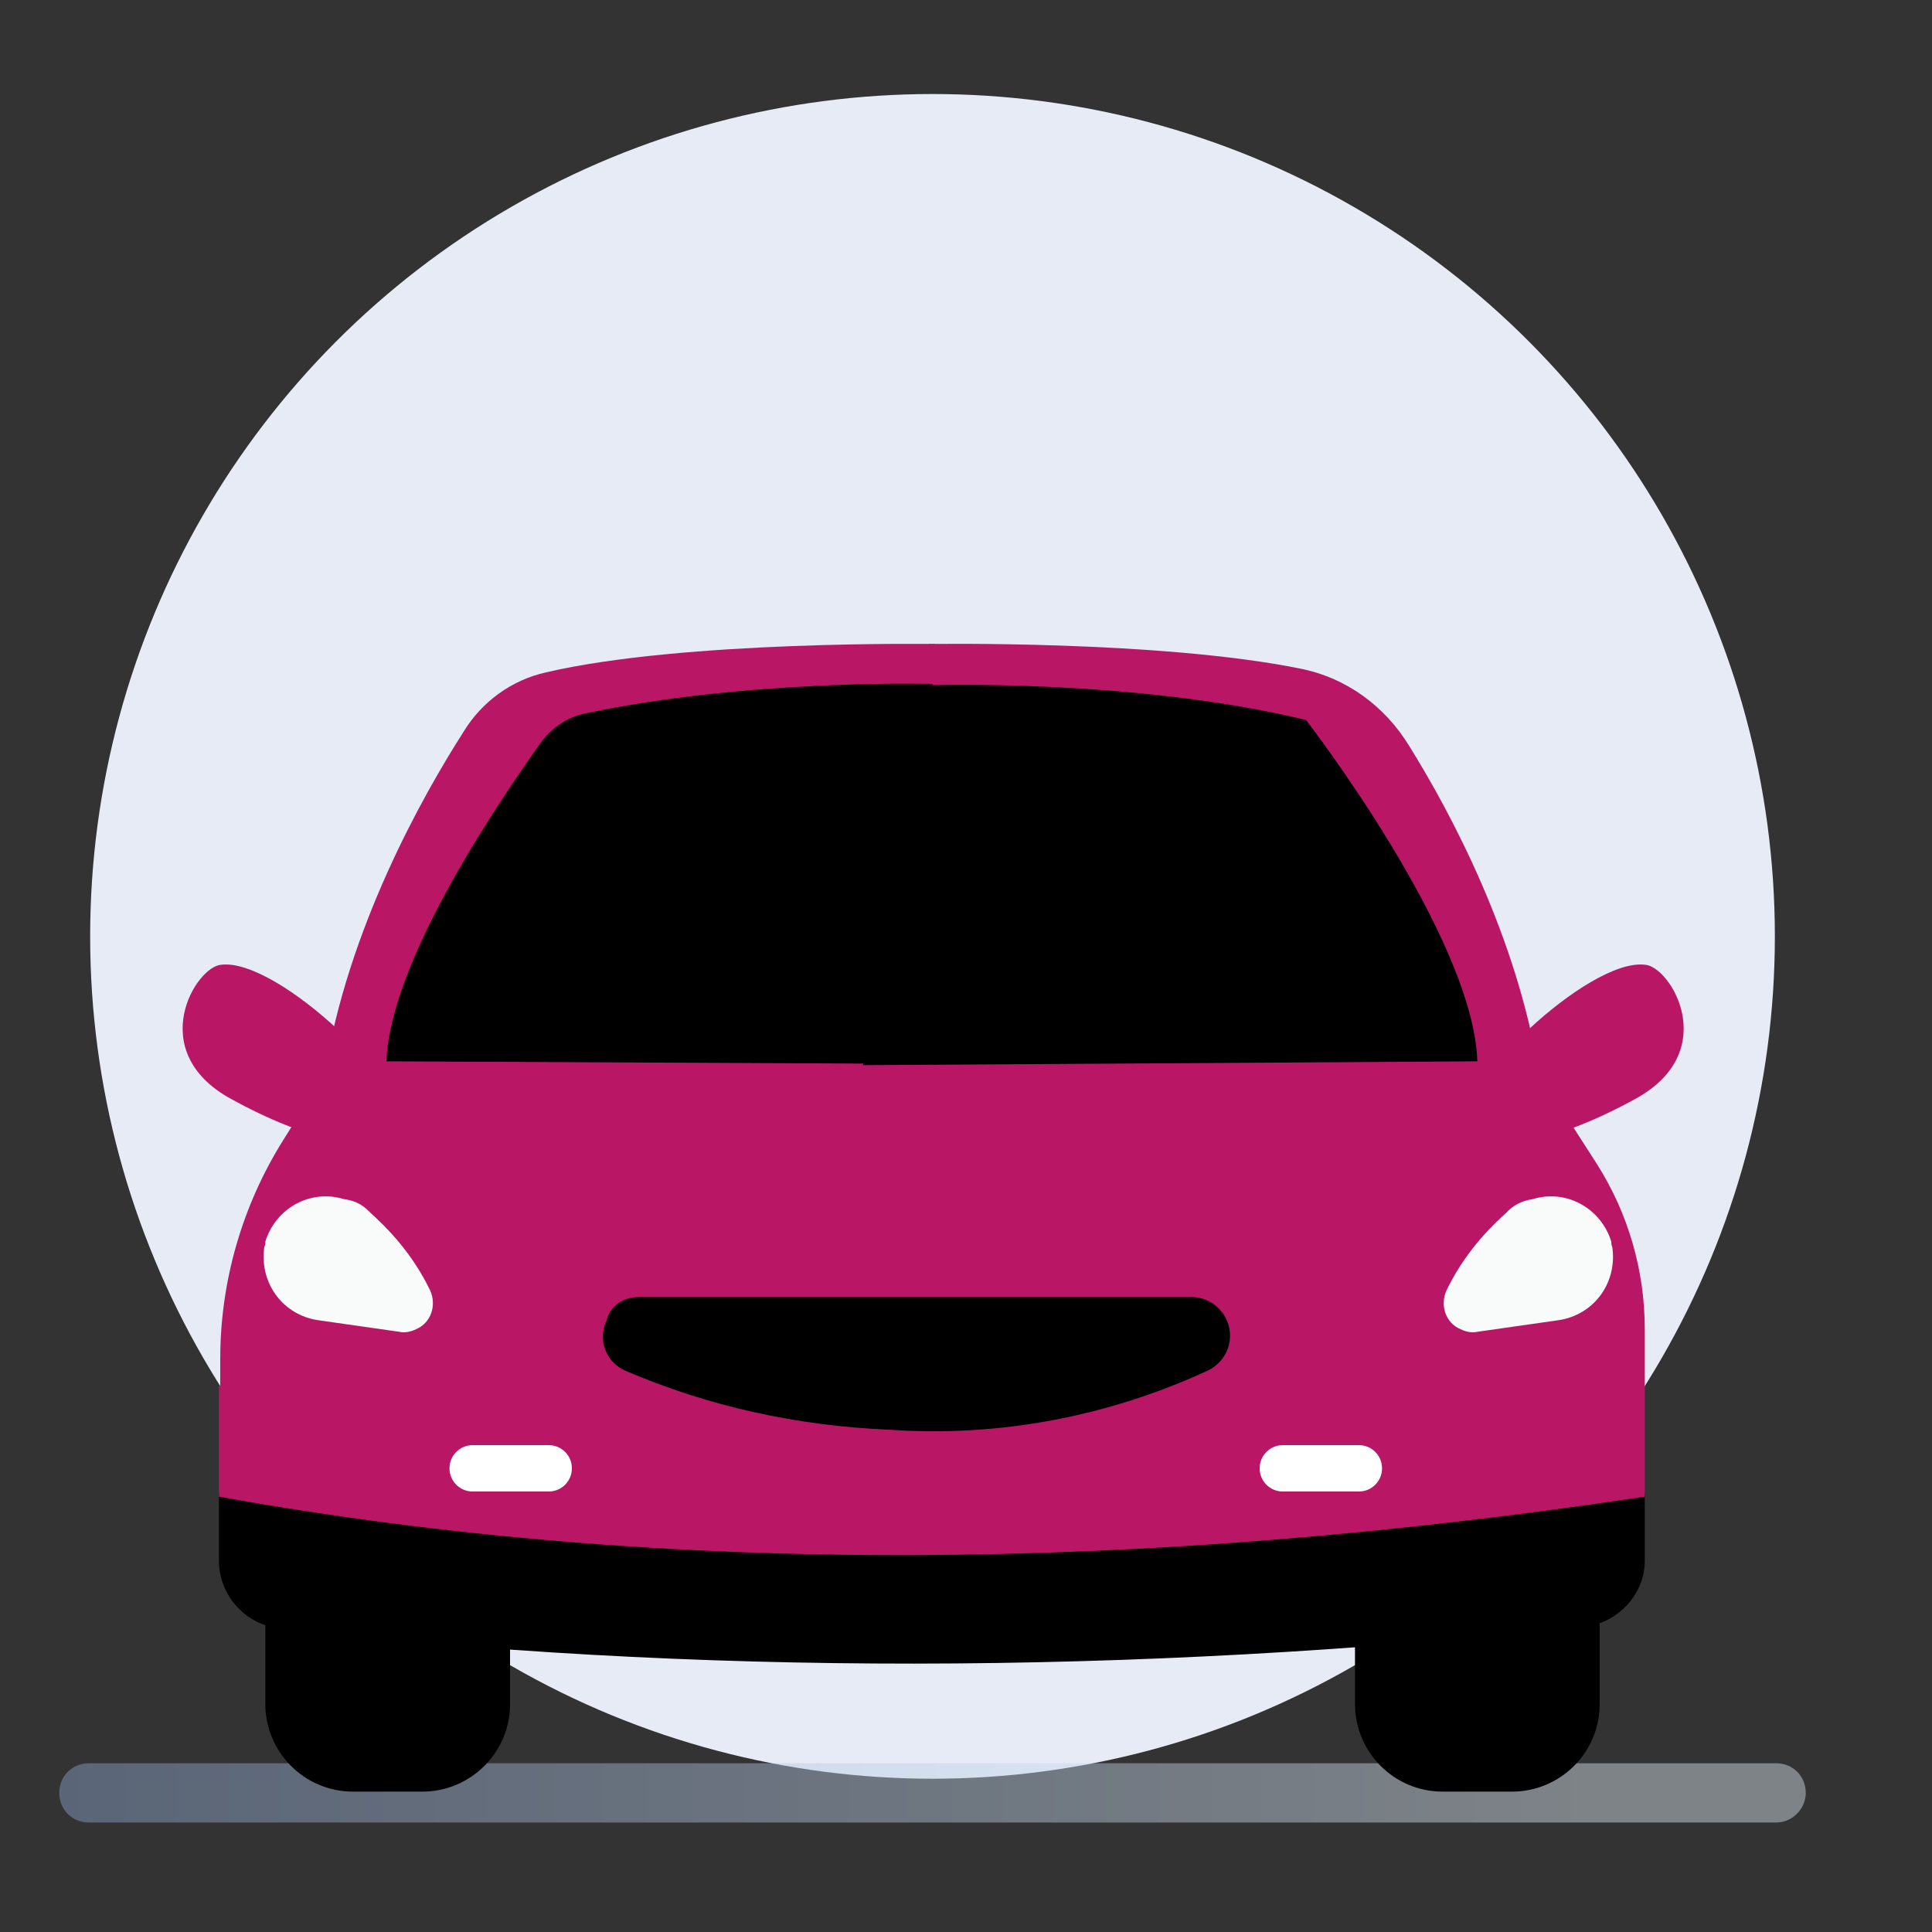 <?xml version="1.0" encoding="utf-8"?>
<!-- Generator: Adobe Illustrator 26.5.0, SVG Export Plug-In . SVG Version: 6.00 Build 0)  -->
<svg version="1.1" id="Calque_1" xmlns="http://www.w3.org/2000/svg" xmlns:xlink="http://www.w3.org/1999/xlink" x="0px" y="0px"
	 viewBox="0 0 150 150" style="enable-background:new 0 0 150 150;" xml:space="preserve">
<rect x="0" y="0" width="150" height="150" fill="#333333" stroke="none"/>
<style type="text/css">
	.st0{fill:#E7EBF5;}
	.st1{opacity:0.43;fill:url(#SVGID_1_);enable-background:new    ;}
	.st2{fill:#B91766;}
	.st3{fill:#F8FBF9;}
	.st4{fill:#FFFFFF;}
</style>
<circle class="st0" cx="72.4" cy="72.7" r="65.4"/>
<linearGradient id="SVGID_1_" gradientUnits="userSpaceOnUse" x1="4.638" y1="12.83" x2="140.176" y2="12.83" gradientTransform="matrix(1 0 0 -1 0 152)">
	<stop  offset="0" style="stop-color:#8EA8D2"/>
	<stop  offset="0.891" style="stop-color:#E1EEF8"/>
</linearGradient>
<path class="st1" d="M137.9,141.5H6.9c-1.3,0-2.3-1-2.3-2.3l0,0c0-1.3,1-2.3,2.3-2.3c0,0,0,0,0,0h131c1.3,0,2.3,1,2.3,2.3
	c0,0,0,0,0,0l0,0C140.2,140.4,139.2,141.5,137.9,141.5z"/>
<path class="st2" d="M36,56.8c-3.2,5-9,15.3-10.8,26.6l-3.2,5.1c-3.2,5.1-4.9,11-4.9,17v2.2h56.6L72.6,50c0,0-19.5-0.3-30.2,2.2
	C39.7,52.8,37.4,54.5,36,56.8z"/>
<path class="st2" d="M109.4,57.9c3.3,5.3,8.4,14.9,10.1,25.5l4.5,7c2.4,3.8,3.7,8.2,3.7,12.8v4.5H71.1L72.1,50
	c0,0,17.9-0.3,28.8,1.9C104.5,52.6,107.5,54.8,109.4,57.9z"/>
<path d="M123,126.3c-35.5,3.8-69.3,3.8-101.4,0.1c-2.6-0.3-4.6-2.6-4.6-5.2v-5.3h110.7v5.3C127.7,123.7,125.7,126,123,126.3z"/>
<path d="M112,115.8h5.4c3.8,0,6.8,3.1,6.8,6.8v9.7c0,3.8-3.1,6.8-6.8,6.8H112c-3.8,0-6.8-3.1-6.8-6.8v-9.7
	C105.2,118.9,108.2,115.8,112,115.8z"/>
<path d="M27.4,115.8h5.4c3.8,0,6.8,3.1,6.8,6.8v9.7c0,3.8-3.1,6.8-6.8,6.8h-5.4c-3.8,0-6.8-3.1-6.8-6.8v-9.7
	C20.6,118.9,23.7,115.8,27.4,115.8z"/>
<path class="st2" d="M30.9,87.3c1.2-2.8-9.3-12.9-13.7-12.4c-2,0.1-6,6.7,0.7,10.4C23.7,88.5,29.7,90.1,30.9,87.3z"/>
<path class="st2" d="M114,87.3c-1.2-2.8,9.3-12.9,13.7-12.4c2,0.1,6,6.7-0.7,10.4C121.2,88.5,115.1,90.1,114,87.3z"/>
<path d="M42.1,57.5C38.9,62,30.3,74.5,30,82.4l41.6,0.2l0.8-29.5c0,0-14.3-0.4-27,2.3C44,55.7,42.9,56.5,42.1,57.5z"/>
<path d="M101.4,55.9c0,0,13,16.8,13.3,26.5L67,82.7l5.3-29.5C72.3,53.2,88.2,52.7,101.4,55.9z"/>
<path class="st2" d="M127.7,116.2c-38.6,5.8-75.7,6.3-110.7,0v-8.6h110.7V116.2z"/>
<path class="st3" d="M28.6,94l0.2,0.2c1.9,1.7,3.5,3.7,4.6,6l0,0c0.5,1.1,0.1,2.5-1.1,3c-0.4,0.2-0.9,0.3-1.3,0.2l-6.3-0.9
	c-2.7-0.4-4.5-2.8-4.2-5.5c0-0.2,0.1-0.3,0.1-0.5c0,0,0-0.1,0-0.1c0.8-2.6,3.5-4.1,6.1-3.3C27.5,93.2,28.1,93.5,28.6,94z"/>
<path class="st3" d="M117.1,94l-0.2,0.2c-1.9,1.7-3.5,3.7-4.6,6l0,0c-0.5,1.1-0.1,2.5,1.1,3c0.4,0.2,0.9,0.3,1.3,0.2l6.3-0.9
	c2.7-0.4,4.5-2.8,4.2-5.5c0-0.2-0.1-0.3-0.1-0.5c0,0,0-0.1,0-0.1c-0.8-2.6-3.5-4.1-6.1-3.3C118.3,93.2,117.6,93.5,117.1,94z"/>
<path d="M49.6,100.7h42.9c1.6,0,3,1.3,3,3c0,1.2-0.7,2.2-1.7,2.7c-7.8,3.6-16.3,5.2-24.8,4.6c-7.1-0.3-14-1.8-20.5-4.6
	c-1.5-0.7-2.1-2.4-1.4-3.9C47.4,101.3,48.5,100.7,49.6,100.7z"/>
<path class="st4" d="M42.6,115.8h-5.9c-1,0-1.8-0.8-1.8-1.8c0,0,0,0,0,0l0,0c0-1,0.8-1.8,1.8-1.8h5.9c1,0,1.8,0.8,1.8,1.8l0,0
	C44.4,115,43.6,115.8,42.6,115.8L42.6,115.8z"/>
<path class="st4" d="M105.5,115.8h-5.9c-1,0-1.8-0.8-1.8-1.8l0,0c0-1,0.8-1.8,1.8-1.8h5.9c1,0,1.8,0.8,1.8,1.8l0,0
	C107.3,115,106.5,115.8,105.5,115.8C105.5,115.8,105.5,115.8,105.5,115.8z"/>
</svg>
